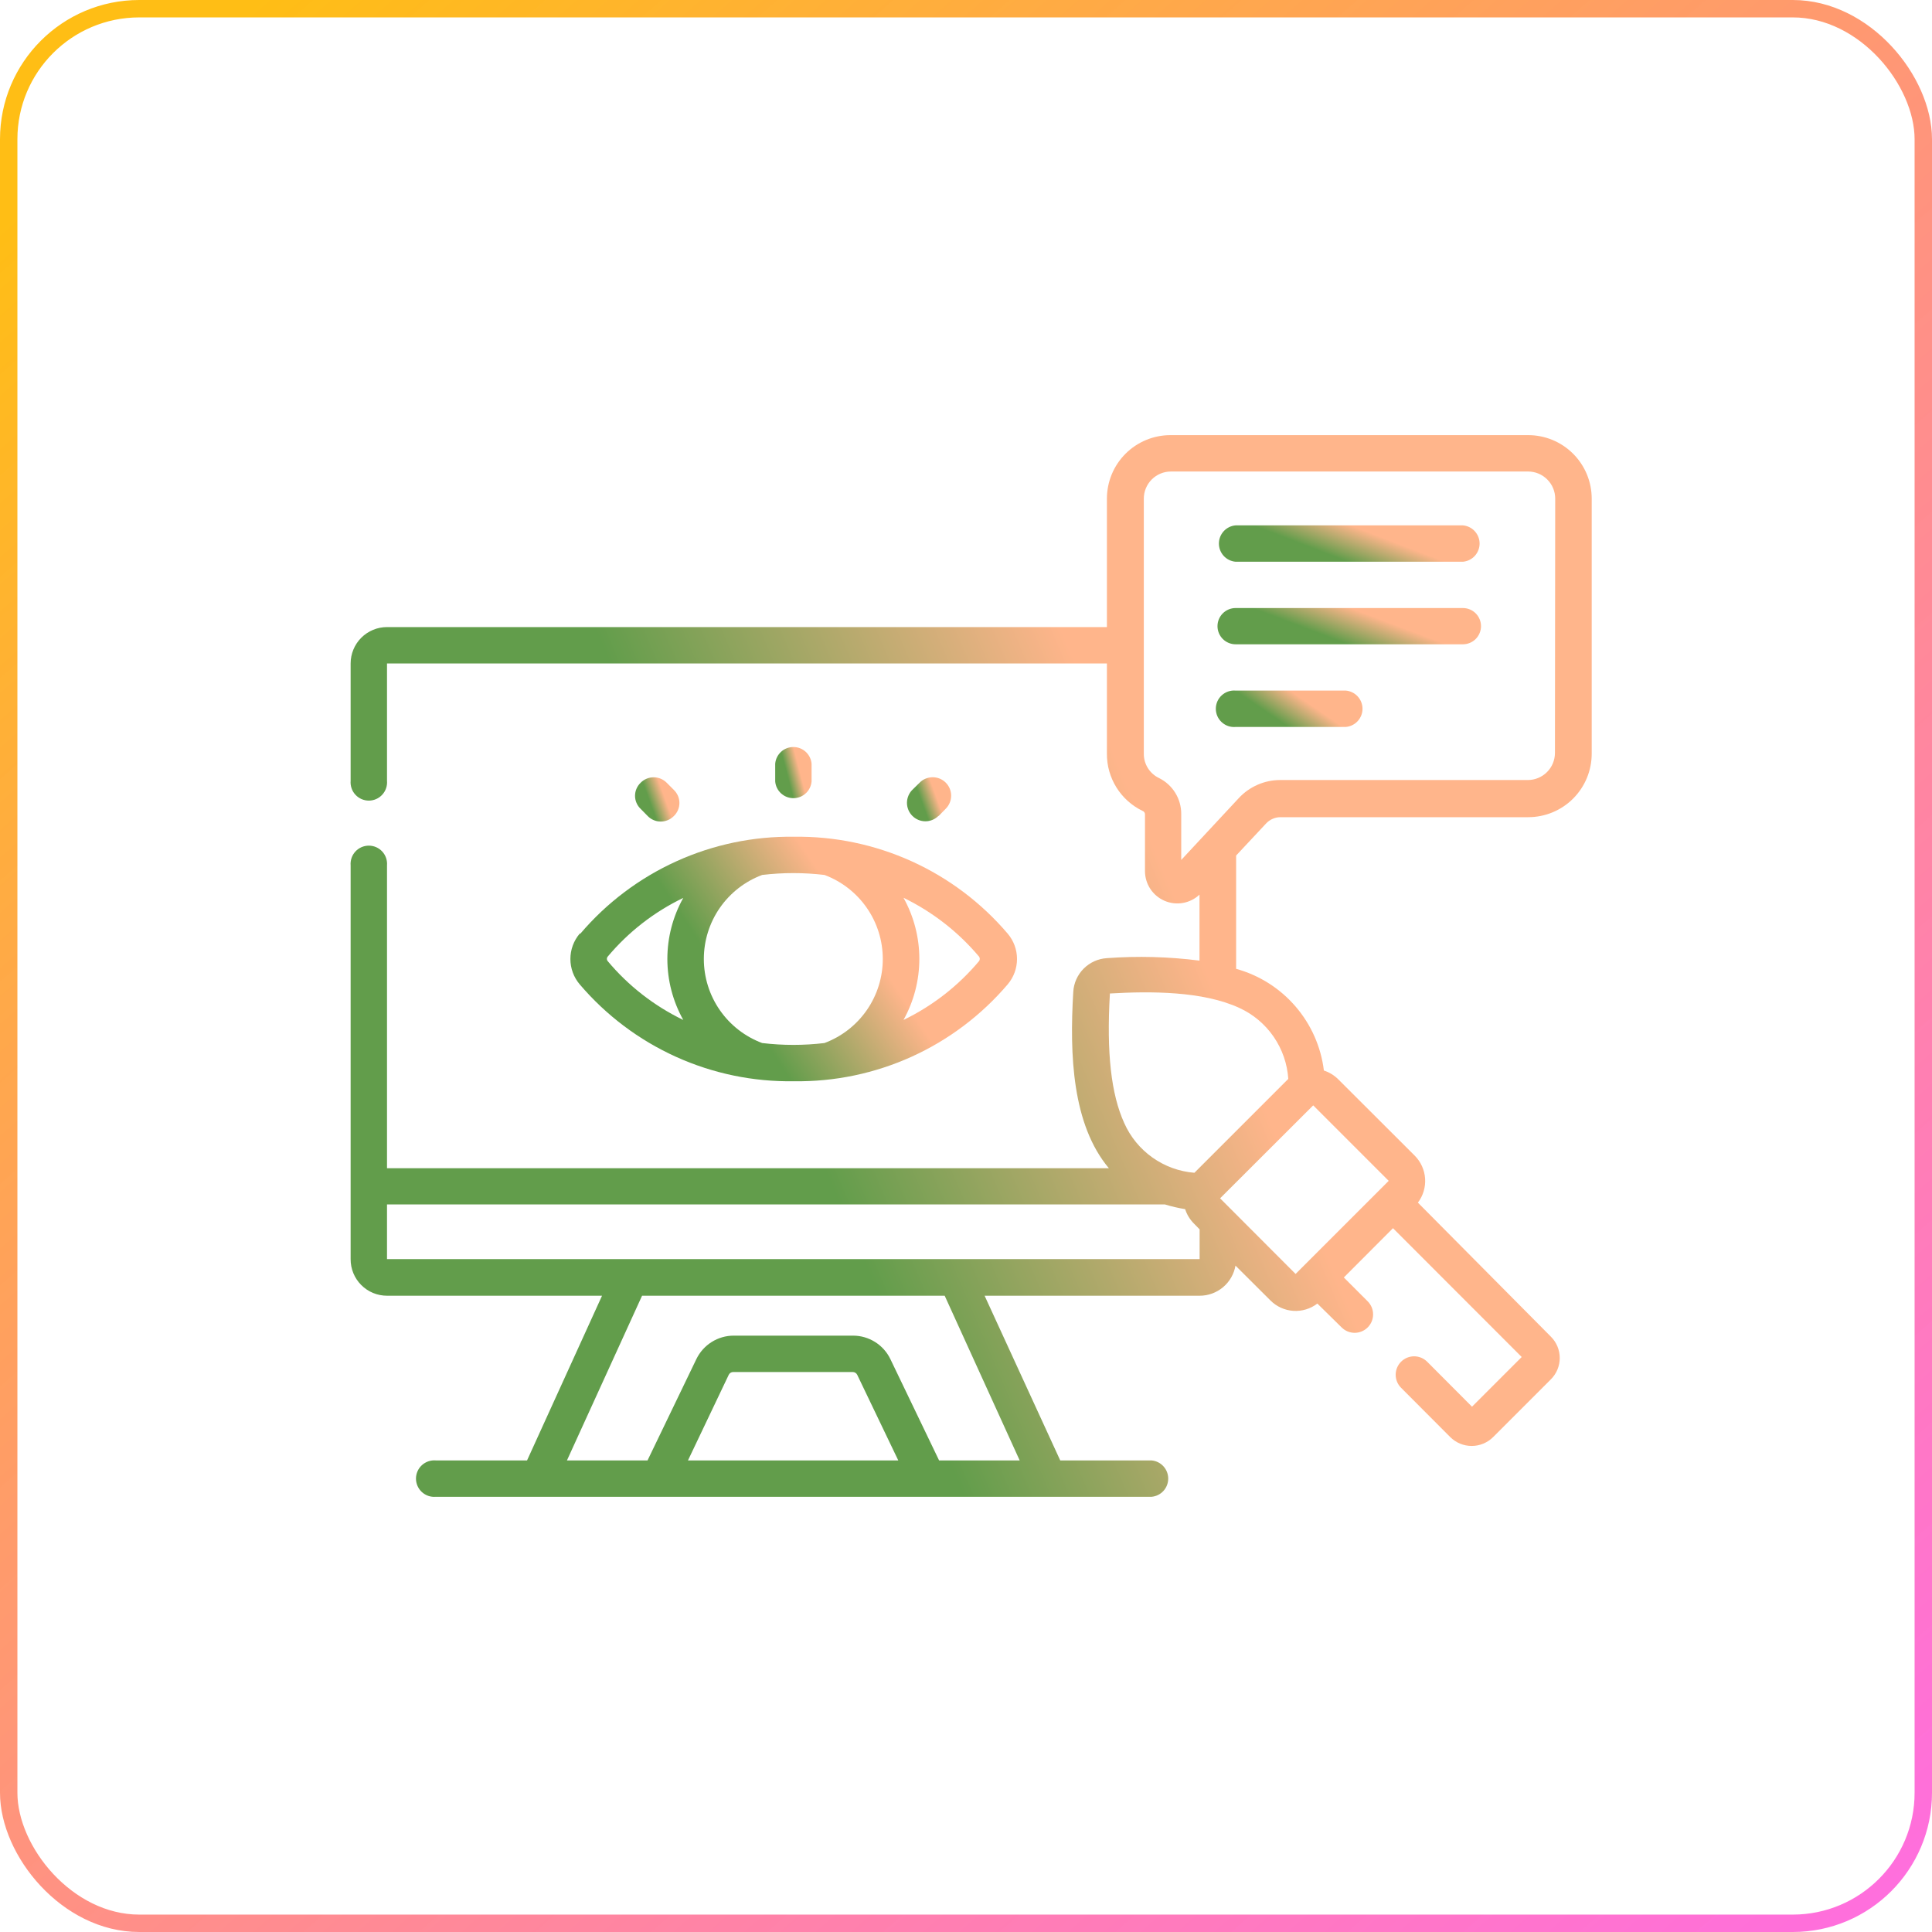 <svg width="111" height="111" viewBox="0 0 111 111" fill="none" xmlns="http://www.w3.org/2000/svg">
<path d="M33.307 53.64C32.961 54.047 32.771 54.563 32.771 55.097C32.771 55.632 32.961 56.148 33.307 56.555C34.821 58.333 36.71 59.755 38.838 60.717C40.966 61.68 43.281 62.159 45.616 62.121C47.946 62.155 50.255 61.673 52.378 60.711C54.5 59.749 56.384 58.329 57.895 56.555C58.241 56.148 58.431 55.632 58.431 55.097C58.431 54.563 58.241 54.047 57.895 53.64C56.384 51.866 54.5 50.446 52.378 49.484C50.255 48.522 47.946 48.04 45.616 48.074C43.287 48.041 40.979 48.523 38.858 49.486C36.737 50.448 34.854 51.867 33.345 53.64H33.307ZM56.254 54.966C56.279 55.003 56.292 55.046 56.292 55.09C56.292 55.134 56.279 55.177 56.254 55.214C55.061 56.637 53.58 57.791 51.909 58.6C52.506 57.526 52.819 56.318 52.819 55.09C52.819 53.862 52.506 52.654 51.909 51.58C53.579 52.391 55.059 53.545 56.254 54.966ZM47.369 50.269C48.353 50.637 49.201 51.296 49.8 52.159C50.399 53.022 50.719 54.047 50.719 55.097C50.719 56.148 50.399 57.173 49.8 58.036C49.201 58.899 48.353 59.558 47.369 59.926C46.18 60.068 44.977 60.068 43.788 59.926C42.804 59.558 41.956 58.899 41.357 58.036C40.758 57.173 40.438 56.148 40.438 55.097C40.438 54.047 40.758 53.022 41.357 52.159C41.956 51.296 42.804 50.637 43.788 50.269C44.977 50.127 46.18 50.127 47.369 50.269ZM34.91 54.966C36.102 53.544 37.583 52.392 39.256 51.588C38.657 52.659 38.342 53.866 38.342 55.094C38.342 56.321 38.657 57.528 39.256 58.6C37.583 57.793 36.102 56.639 34.91 55.214C34.882 55.179 34.866 55.135 34.866 55.09C34.866 55.045 34.882 55.001 34.91 54.966Z" fill="url(#paint0_linear_644_372)"/>
<path d="M46.628 44.898V43.879C46.605 43.617 46.486 43.373 46.292 43.195C46.099 43.017 45.846 42.919 45.583 42.919C45.32 42.919 45.067 43.017 44.873 43.195C44.679 43.373 44.56 43.617 44.538 43.879V44.898C44.56 45.16 44.679 45.404 44.873 45.581C45.067 45.759 45.32 45.858 45.583 45.858C45.846 45.858 46.099 45.759 46.292 45.581C46.486 45.404 46.605 45.16 46.628 44.898Z" fill="url(#paint1_linear_644_372)"/>
<path d="M53.925 46.883L54.337 46.463C54.535 46.265 54.647 45.995 54.647 45.714C54.647 45.433 54.535 45.164 54.337 44.965C54.138 44.766 53.868 44.655 53.587 44.655C53.306 44.655 53.037 44.766 52.838 44.965L52.419 45.377C52.32 45.475 52.242 45.592 52.189 45.721C52.136 45.849 52.108 45.987 52.108 46.126C52.108 46.265 52.136 46.403 52.189 46.532C52.242 46.66 52.32 46.777 52.419 46.875C52.517 46.974 52.634 47.052 52.762 47.105C52.891 47.158 53.029 47.186 53.168 47.186C53.307 47.186 53.445 47.158 53.573 47.105C53.702 47.052 53.819 46.974 53.917 46.875L53.925 46.883Z" fill="url(#paint2_linear_644_372)"/>
<path d="M38.717 46.883C38.817 46.786 38.897 46.669 38.952 46.541C39.007 46.412 39.035 46.273 39.035 46.134C39.035 45.994 39.007 45.855 38.952 45.727C38.897 45.598 38.817 45.482 38.717 45.385L38.305 44.972C38.207 44.873 38.09 44.794 37.962 44.74C37.833 44.686 37.695 44.658 37.555 44.658C37.416 44.658 37.278 44.686 37.149 44.74C37.02 44.794 36.904 44.873 36.806 44.972C36.705 45.069 36.624 45.185 36.569 45.314C36.513 45.443 36.485 45.581 36.485 45.722C36.485 45.862 36.513 46.001 36.569 46.129C36.624 46.258 36.705 46.374 36.806 46.471L37.218 46.89C37.316 46.989 37.433 47.068 37.562 47.121C37.691 47.175 37.83 47.202 37.969 47.201C38.108 47.201 38.246 47.172 38.375 47.117C38.503 47.063 38.619 46.983 38.717 46.883Z" fill="url(#paint3_linear_644_372)"/>
<path d="M84.048 30.184H70.99C70.728 30.206 70.484 30.326 70.306 30.52C70.129 30.713 70.03 30.966 70.03 31.229C70.03 31.492 70.129 31.745 70.306 31.939C70.484 32.132 70.728 32.252 70.99 32.274H84.048C84.31 32.252 84.554 32.132 84.731 31.939C84.909 31.745 85.008 31.492 85.008 31.229C85.008 30.966 84.909 30.713 84.731 30.52C84.554 30.326 84.31 30.206 84.048 30.184Z" fill="url(#paint4_linear_644_372)"/>
<path d="M84.048 34.934H70.99C70.714 34.934 70.449 35.044 70.254 35.239C70.058 35.434 69.949 35.699 69.949 35.975C69.949 36.251 70.058 36.516 70.254 36.712C70.449 36.907 70.714 37.017 70.99 37.017H84.048C84.324 37.017 84.589 36.907 84.784 36.712C84.979 36.516 85.089 36.251 85.089 35.975C85.089 35.699 84.979 35.434 84.784 35.239C84.589 35.044 84.324 34.934 84.048 34.934Z" fill="url(#paint5_linear_644_372)"/>
<path d="M77.32 39.676H70.99C70.845 39.664 70.7 39.682 70.562 39.729C70.425 39.776 70.299 39.851 70.192 39.949C70.085 40.047 69.999 40.166 69.941 40.299C69.883 40.432 69.853 40.576 69.853 40.721C69.853 40.866 69.883 41.01 69.941 41.143C69.999 41.276 70.085 41.395 70.192 41.493C70.299 41.592 70.425 41.667 70.562 41.714C70.7 41.761 70.845 41.779 70.99 41.766H77.32C77.582 41.744 77.826 41.624 78.004 41.431C78.182 41.237 78.281 40.984 78.281 40.721C78.281 40.458 78.182 40.205 78.004 40.012C77.826 39.818 77.582 39.698 77.32 39.676Z" fill="url(#paint6_linear_644_372)"/>
<path d="M87.779 25H67.252C66.772 24.999 66.297 25.093 65.853 25.276C65.41 25.459 65.007 25.727 64.667 26.066C64.328 26.405 64.058 26.807 63.874 27.25C63.691 27.694 63.596 28.169 63.596 28.648V36.028H22.242C21.967 36.027 21.695 36.08 21.44 36.185C21.186 36.289 20.955 36.443 20.76 36.637C20.565 36.831 20.41 37.062 20.305 37.316C20.199 37.57 20.145 37.843 20.145 38.118V44.86C20.133 45.005 20.151 45.151 20.198 45.288C20.244 45.425 20.319 45.551 20.418 45.658C20.516 45.765 20.635 45.851 20.768 45.909C20.901 45.967 21.045 45.998 21.19 45.998C21.335 45.998 21.479 45.967 21.612 45.909C21.745 45.851 21.864 45.765 21.962 45.658C22.061 45.551 22.135 45.425 22.182 45.288C22.229 45.151 22.247 45.005 22.235 44.86V38.118H63.596V43.309C63.592 43.995 63.783 44.667 64.147 45.248C64.51 45.828 65.031 46.294 65.648 46.591C65.686 46.605 65.718 46.629 65.742 46.661C65.766 46.693 65.78 46.731 65.783 46.77V50.044C65.783 50.407 65.888 50.763 66.087 51.066C66.286 51.37 66.57 51.608 66.903 51.752C67.236 51.897 67.604 51.94 67.962 51.878C68.319 51.815 68.651 51.649 68.915 51.4V55.191C67.151 54.966 65.369 54.918 63.596 55.049C63.092 55.079 62.617 55.294 62.26 55.651C61.904 56.009 61.691 56.485 61.663 56.989C61.446 60.607 61.603 64.608 63.708 67.118H22.235V49.722C22.247 49.578 22.229 49.432 22.182 49.294C22.135 49.157 22.061 49.031 21.962 48.924C21.864 48.817 21.745 48.732 21.612 48.673C21.479 48.615 21.335 48.585 21.19 48.585C21.045 48.585 20.901 48.615 20.768 48.673C20.635 48.732 20.516 48.817 20.418 48.924C20.319 49.031 20.244 49.157 20.198 49.294C20.151 49.432 20.133 49.578 20.145 49.722V72.339C20.143 72.615 20.196 72.89 20.3 73.145C20.405 73.401 20.559 73.634 20.754 73.829C20.949 74.025 21.181 74.18 21.437 74.286C21.692 74.391 21.966 74.445 22.242 74.444H34.589L30.281 83.906H25.037C24.892 83.894 24.747 83.912 24.609 83.959C24.472 84.006 24.346 84.081 24.239 84.179C24.132 84.277 24.046 84.397 23.988 84.529C23.93 84.662 23.899 84.806 23.899 84.951C23.899 85.096 23.93 85.24 23.988 85.373C24.046 85.506 24.132 85.625 24.239 85.724C24.346 85.822 24.472 85.897 24.609 85.944C24.747 85.991 24.892 86.008 25.037 85.996H66.158C66.42 85.974 66.664 85.854 66.842 85.661C67.019 85.467 67.118 85.214 67.118 84.951C67.118 84.688 67.019 84.435 66.842 84.242C66.664 84.048 66.42 83.928 66.158 83.906H60.914L56.569 74.444H68.922C69.415 74.445 69.891 74.271 70.268 73.955C70.645 73.638 70.898 73.199 70.983 72.714L72.99 74.714C73.341 75.067 73.808 75.28 74.305 75.313C74.801 75.346 75.293 75.197 75.687 74.894L77.081 76.265C77.179 76.363 77.296 76.441 77.424 76.494C77.553 76.548 77.691 76.575 77.83 76.575C77.969 76.575 78.107 76.548 78.235 76.494C78.364 76.441 78.481 76.363 78.579 76.265C78.677 76.166 78.755 76.05 78.809 75.921C78.862 75.793 78.889 75.655 78.889 75.516C78.889 75.376 78.862 75.239 78.809 75.11C78.755 74.982 78.677 74.865 78.579 74.766L77.208 73.395L80.032 70.564L87.427 77.965L84.572 80.82L81.995 78.235C81.897 78.137 81.78 78.059 81.651 78.005C81.523 77.952 81.385 77.925 81.246 77.925C81.107 77.925 80.969 77.952 80.841 78.005C80.712 78.059 80.595 78.137 80.497 78.235C80.398 78.333 80.32 78.45 80.267 78.579C80.214 78.707 80.186 78.845 80.186 78.984C80.186 79.123 80.214 79.261 80.267 79.39C80.32 79.518 80.398 79.635 80.497 79.733L83.321 82.565C83.648 82.891 84.091 83.075 84.553 83.075C85.015 83.075 85.459 82.891 85.786 82.565L89.097 79.254C89.26 79.093 89.39 78.901 89.479 78.689C89.567 78.478 89.613 78.251 89.613 78.022C89.613 77.792 89.567 77.565 89.479 77.354C89.39 77.142 89.26 76.95 89.097 76.789L81.463 69.095C81.763 68.7 81.91 68.209 81.877 67.713C81.844 67.218 81.633 66.751 81.283 66.398L76.893 62.016C76.661 61.782 76.376 61.607 76.062 61.506C75.895 60.143 75.326 58.859 74.428 57.819C73.531 56.779 72.345 56.028 71.02 55.663V49.153L72.736 47.317C72.841 47.202 72.97 47.11 73.113 47.047C73.256 46.983 73.411 46.951 73.567 46.95H87.801C88.769 46.95 89.697 46.566 90.381 45.882C91.065 45.197 91.449 44.27 91.449 43.302V28.648C91.449 28.167 91.354 27.691 91.17 27.247C90.985 26.803 90.714 26.4 90.373 26.061C90.032 25.722 89.627 25.453 89.182 25.271C88.736 25.089 88.26 24.997 87.779 25ZM39.526 83.906L41.87 78.984C41.894 78.937 41.93 78.897 41.975 78.869C42.02 78.841 42.072 78.827 42.125 78.827H48.995C49.047 78.828 49.099 78.843 49.144 78.87C49.189 78.898 49.225 78.937 49.249 78.984L51.609 83.906H39.526ZM58.584 83.906H53.954L51.152 78.078C50.958 77.677 50.654 77.339 50.277 77.102C49.899 76.865 49.463 76.738 49.017 76.737H42.148C41.702 76.738 41.266 76.865 40.888 77.102C40.511 77.339 40.207 77.677 40.012 78.078L37.203 83.906H32.573L36.889 74.444H54.276L58.584 83.906ZM68.922 72.339H22.235V69.2H66.93C67.31 69.316 67.698 69.406 68.091 69.47C68.191 69.784 68.366 70.069 68.6 70.302L68.922 70.631V72.339ZM79.785 67.844L74.436 73.193L70.099 68.848L75.448 63.507L79.785 67.844ZM74.017 61.986L68.623 67.38C67.756 67.311 66.925 67.009 66.215 66.506C65.506 66.004 64.945 65.32 64.592 64.525C63.843 62.877 63.566 60.51 63.768 57.079C66.098 56.944 69.102 56.937 71.207 57.91C72.001 58.274 72.681 58.845 73.175 59.564C73.67 60.283 73.961 61.123 74.017 61.993V61.986ZM89.337 43.257C89.337 43.67 89.173 44.067 88.88 44.359C88.588 44.651 88.192 44.815 87.779 44.815H73.545C73.1 44.816 72.661 44.908 72.254 45.086C71.846 45.264 71.48 45.524 71.177 45.849L67.866 49.407V46.763C67.867 46.335 67.749 45.915 67.523 45.551C67.299 45.187 66.976 44.893 66.593 44.703C66.328 44.577 66.105 44.379 65.95 44.13C65.794 43.882 65.713 43.595 65.716 43.302V28.648C65.716 28.236 65.879 27.841 66.17 27.549C66.46 27.257 66.855 27.092 67.267 27.09H87.793C88.207 27.09 88.603 27.254 88.895 27.547C89.188 27.839 89.352 28.235 89.352 28.648L89.337 43.257Z" fill="url(#paint7_linear_644_372)"/>
<rect x="0.5" y="0.5" width="110" height="110" rx="7.5" stroke="url(#paint8_linear_644_372)"/>
<defs>
<linearGradient id="paint0_linear_644_372" x1="37.243" y1="49.76" x2="43.93" y2="45.318" gradientUnits="userSpaceOnUse">
<stop stop-color="#629D4B"/>
<stop offset="1" stop-color="#FFB58B"/>
</linearGradient>
<linearGradient id="paint1_linear_644_372" x1="44.902" y1="43.272" x2="45.638" y2="43.081" gradientUnits="userSpaceOnUse">
<stop stop-color="#629D4B"/>
<stop offset="1" stop-color="#FFB58B"/>
</linearGradient>
<linearGradient id="paint2_linear_644_372" x1="52.551" y1="44.959" x2="53.392" y2="44.652" gradientUnits="userSpaceOnUse">
<stop stop-color="#629D4B"/>
<stop offset="1" stop-color="#FFB58B"/>
</linearGradient>
<linearGradient id="paint3_linear_644_372" x1="36.929" y1="44.963" x2="37.775" y2="44.655" gradientUnits="userSpaceOnUse">
<stop stop-color="#629D4B"/>
<stop offset="1" stop-color="#FFB58B"/>
</linearGradient>
<linearGradient id="paint4_linear_644_372" x1="72.64" y1="30.435" x2="73.362" y2="28.554" gradientUnits="userSpaceOnUse">
<stop stop-color="#629D4B"/>
<stop offset="1" stop-color="#FFB58B"/>
</linearGradient>
<linearGradient id="paint5_linear_644_372" x1="72.587" y1="35.184" x2="73.299" y2="33.302" gradientUnits="userSpaceOnUse">
<stop stop-color="#629D4B"/>
<stop offset="1" stop-color="#FFB58B"/>
</linearGradient>
<linearGradient id="paint6_linear_644_372" x1="71.321" y1="39.924" x2="72.331" y2="38.449" gradientUnits="userSpaceOnUse">
<stop stop-color="#629D4B"/>
<stop offset="1" stop-color="#FFB58B"/>
</linearGradient>
<linearGradient id="paint7_linear_644_372" x1="32.568" y1="32.326" x2="55.251" y2="22.683" gradientUnits="userSpaceOnUse">
<stop stop-color="#629D4B"/>
<stop offset="1" stop-color="#FFB58B"/>
</linearGradient>
<linearGradient id="paint8_linear_644_372" x1="9.5" y1="4.5" x2="105" y2="114" gradientUnits="userSpaceOnUse">
<stop stop-color="#FFBE15"/>
<stop offset="1" stop-color="#FF58DA" stop-opacity="0.87"/>
</linearGradient>
</defs>
</svg>
